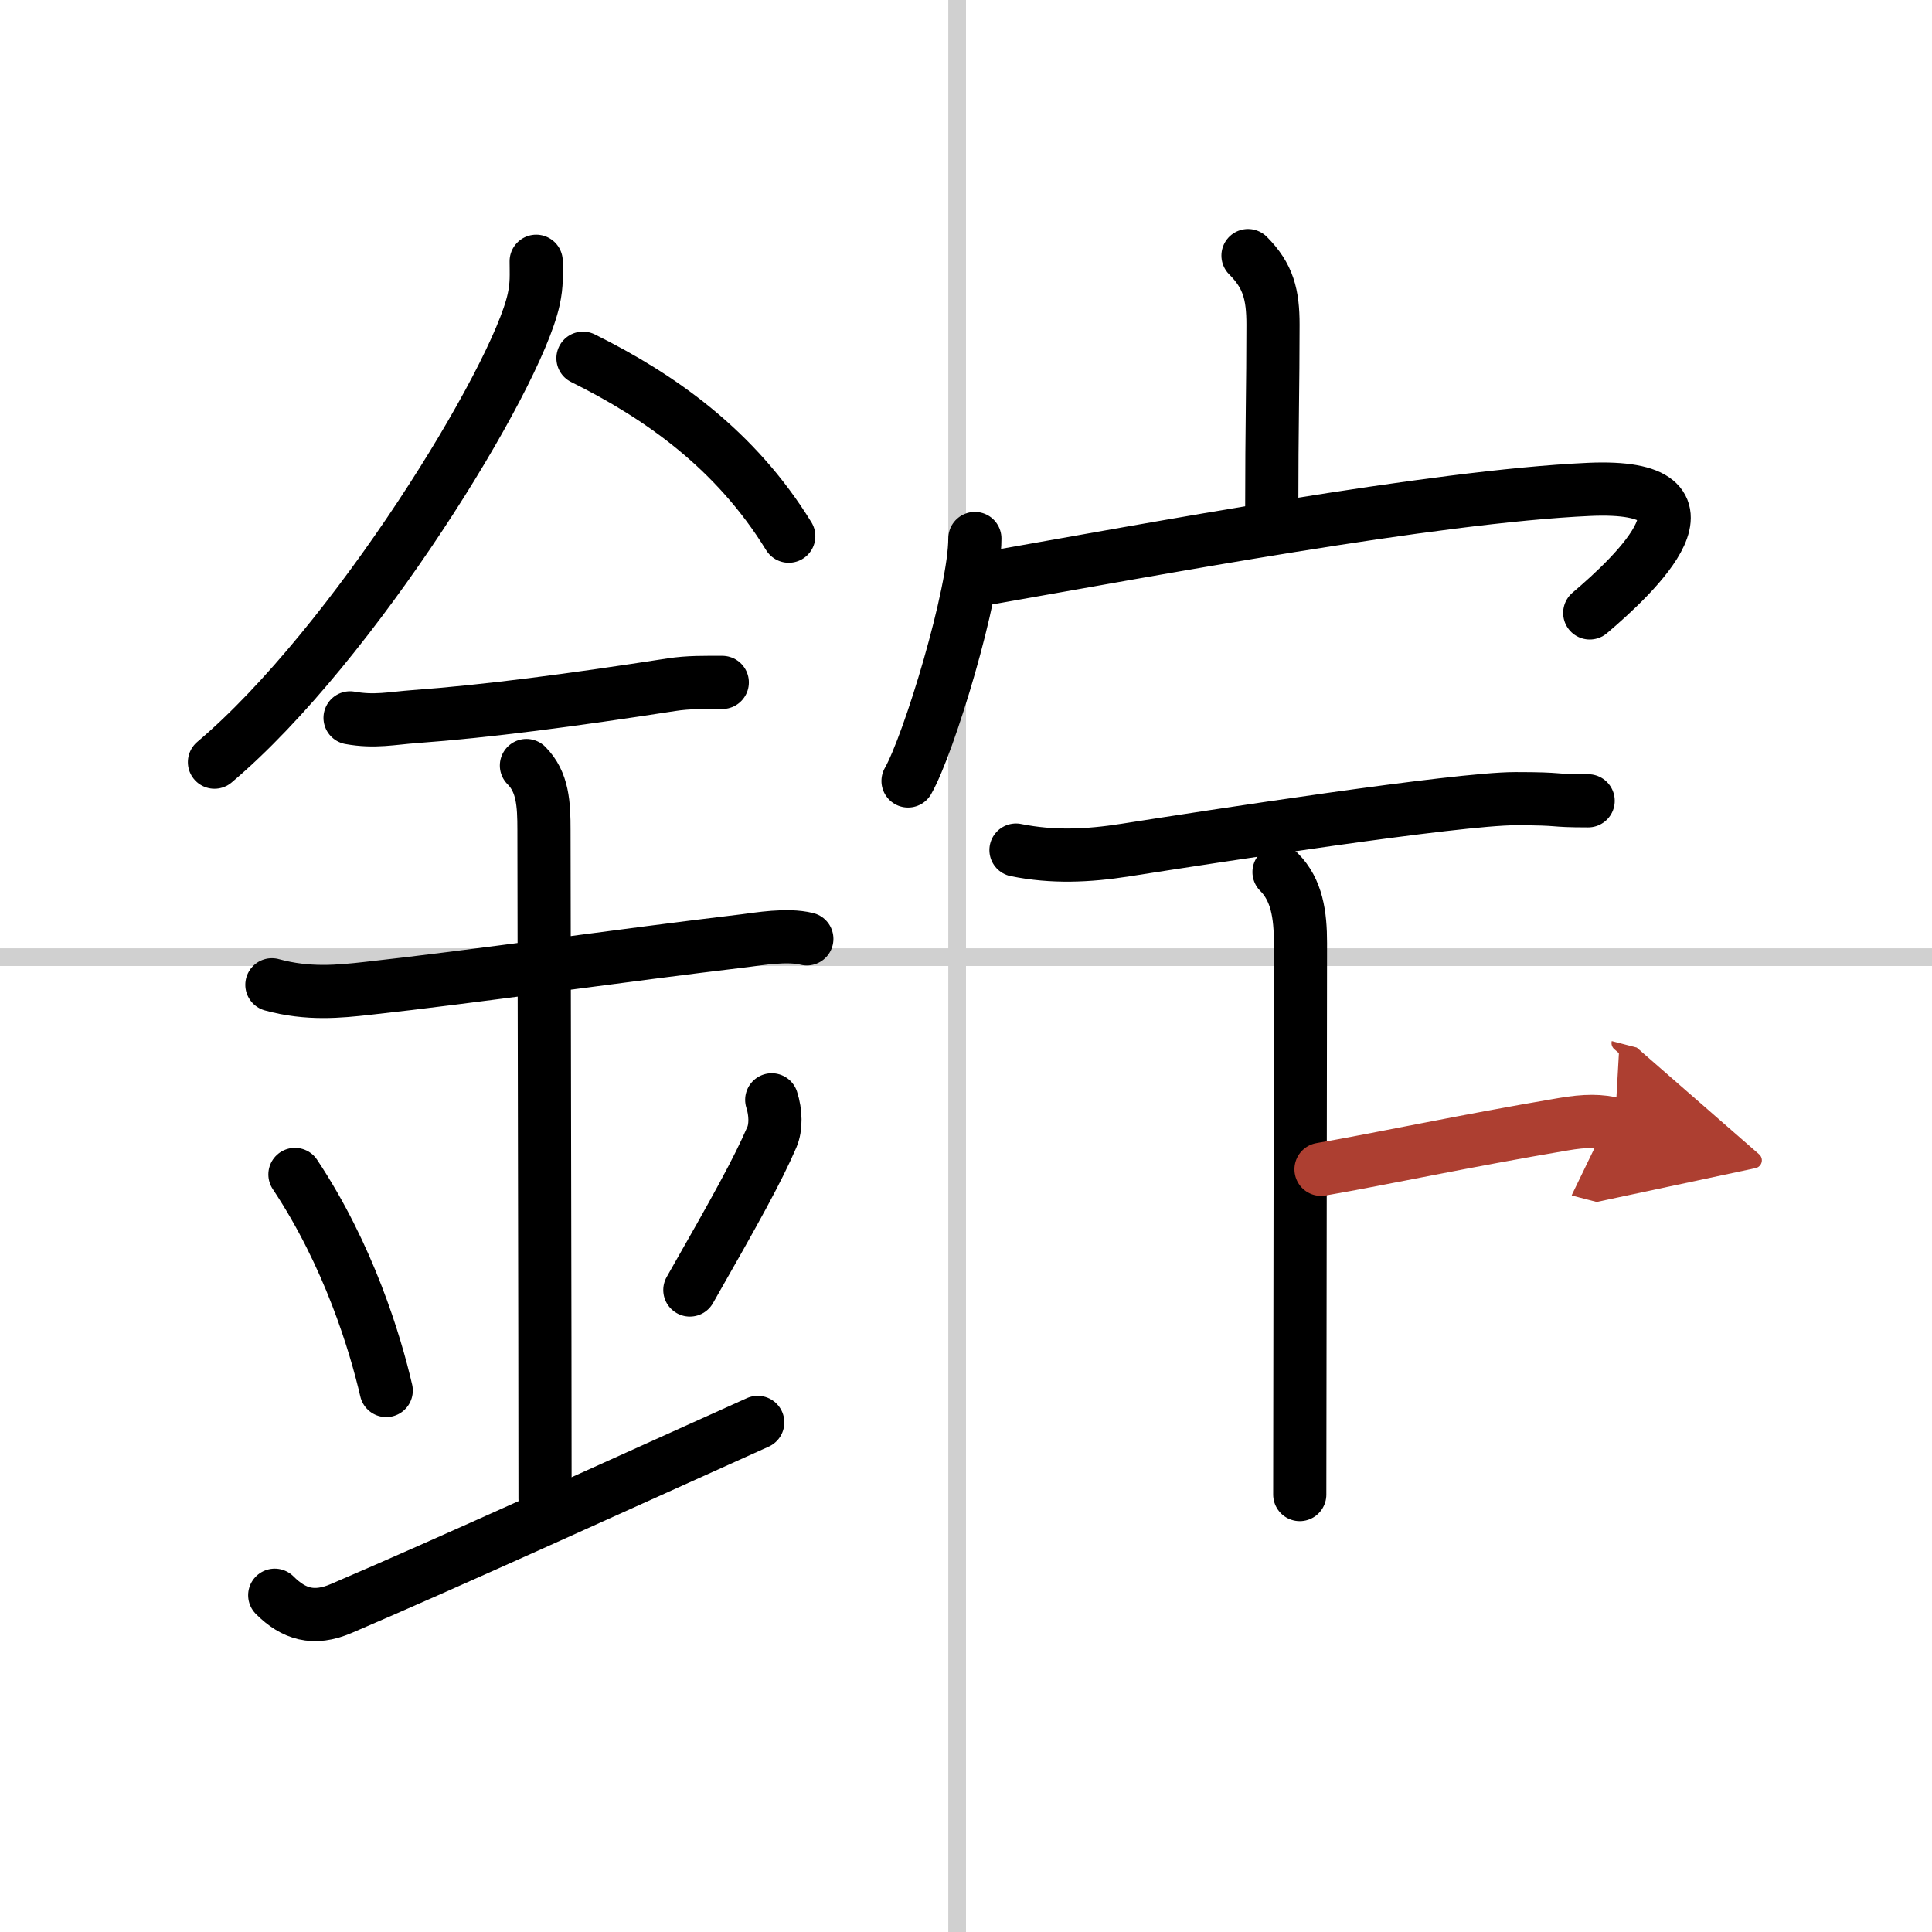 <svg width="400" height="400" viewBox="0 0 109 109" xmlns="http://www.w3.org/2000/svg"><defs><marker id="a" markerWidth="4" orient="auto" refX="1" refY="5" viewBox="0 0 10 10"><polyline points="0 0 10 5 0 10 1 5" fill="#ad3f31" stroke="#ad3f31"/></marker></defs><g fill="none" stroke="#000" stroke-linecap="round" stroke-linejoin="round" stroke-width="3"><rect width="100%" height="100%" fill="#fff" stroke="#fff"/><line x1="54" x2="54" y2="109" stroke="#d0d0d0" stroke-width="1"/><line x2="109" y1="54" y2="54" stroke="#d0d0d0" stroke-width="1"/><path d="M30.25,14.74c0,0.72,0.05,1.29-0.14,2.15C29.14,21.38,19.96,36.36,12.1,43"/><path d="m32.89 20.21c4.36 2.16 8.61 5.16 11.61 10.04"/><path d="m19.75 40.5c1.38 0.25 2.39 0.02 3.63-0.07 4.12-0.3 8.87-0.93 14.5-1.8 0.96-0.15 1.89-0.13 2.87-0.13"/><path d="m15.34 55.56c2.04 0.56 3.8 0.38 5.41 0.2 5.75-0.63 14.46-1.88 21.28-2.69 0.74-0.09 2.38-0.38 3.49-0.1"/><path d="m29.7 43.19c0.93 0.93 0.99 2.18 0.99 3.64 0 4.35 0.06 28.67 0.06 37.73"/><path d="m16.64 66.26c3.04 4.57 4.53 9.52 5.15 12.19"/><path d="m43.54 62.05c0.23 0.71 0.25 1.54 0.01 2.1-0.8 1.86-2.05 4.11-4.63 8.63"/><path d="m15.5 90c1.06 1.06 2.19 1.42 3.75 0.75 6.12-2.62 14.88-6.62 23.5-10.5"/><path d="m70.41 14.42c1.15 1.15 1.41 2.21 1.41 3.9 0 3.46-0.07 5.81-0.07 10.31"/><path d="m55 30.38c0 3.1-2.59 11.61-3.77 13.68"/><path d="M55.62,32.64C65,31,80.82,28.01,89.65,27.61c8.1-0.36,2.56,4.83,0.04,6.97"/><path d="m57.32 47.96c2.07 0.42 4.07 0.33 6.17 0 4.97-0.78 18.71-2.9 22-2.9 2.84 0 1.83 0.12 4.11 0.12"/><path d="m72.16 49.2c1.01 1.01 1.21 2.42 1.21 4 0 6.55-0.04 25.17-0.04 31.12"/><path d="m74.53 65.97c3.47-0.6 8.09-1.6 13.65-2.54 1.28-0.22 2.12-0.21 2.93 0" marker-end="url(#a)" stroke="#ad3f31"/></g></svg>
